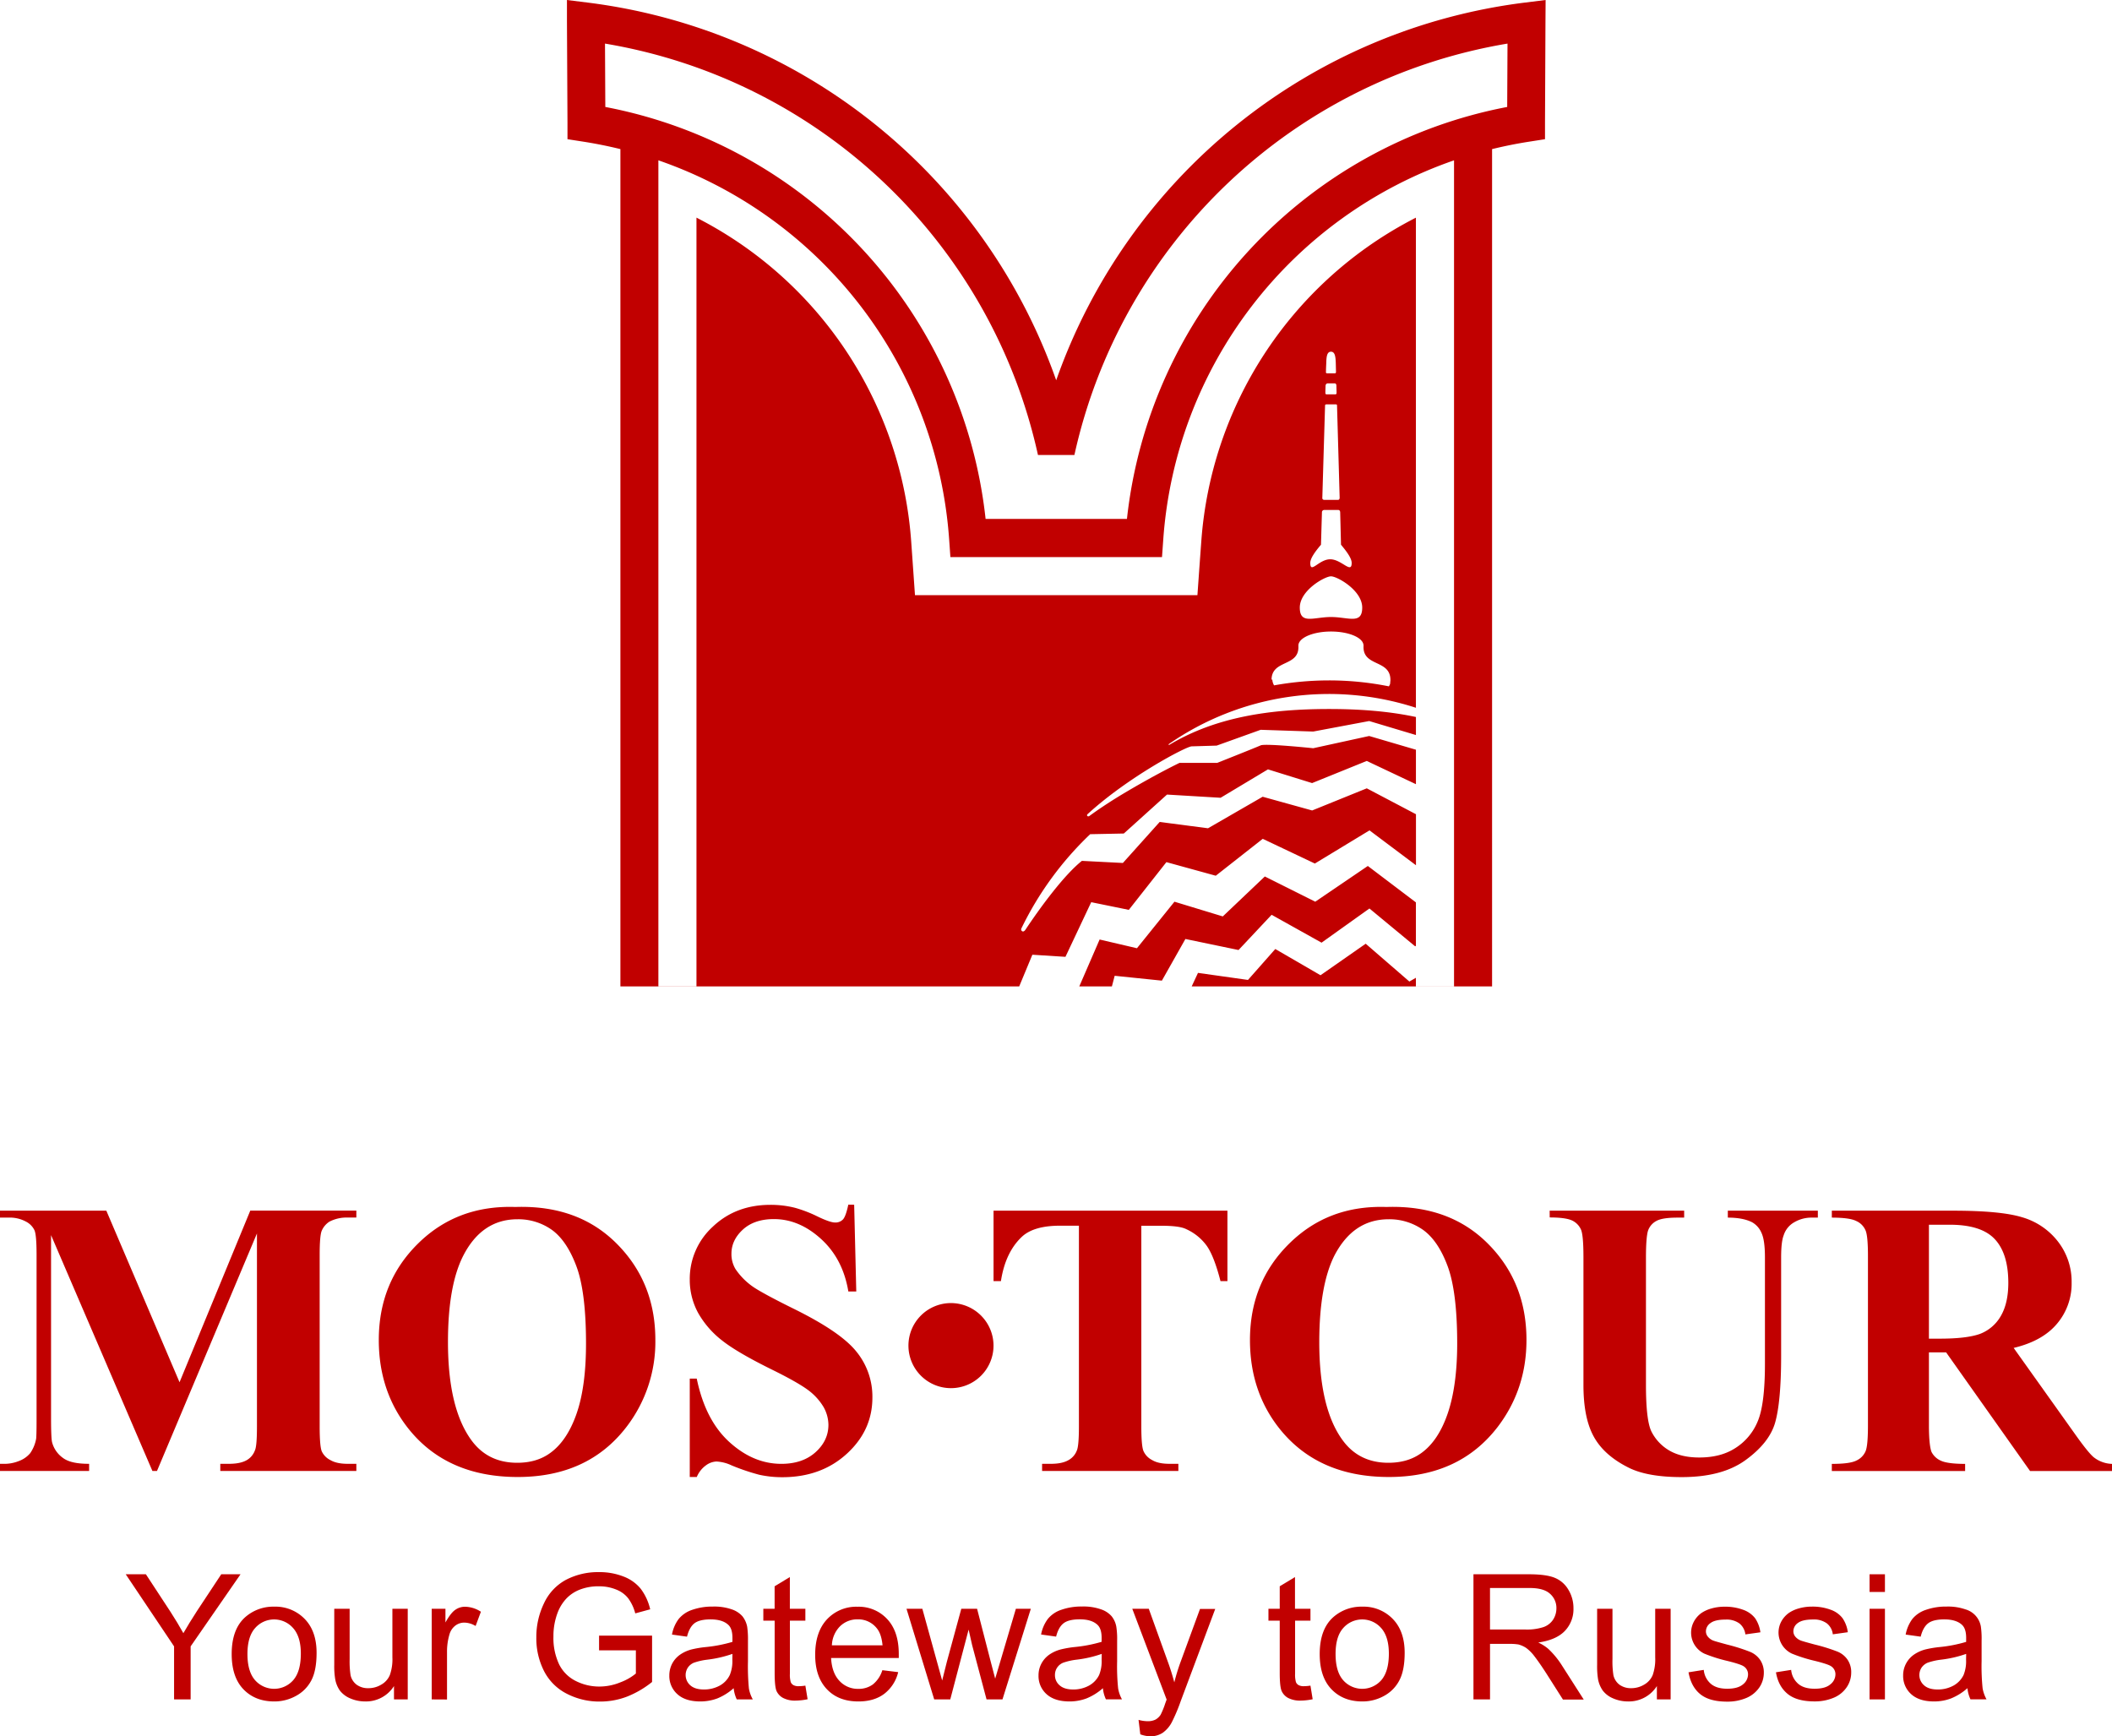 <svg id="Слой_1" data-name="Слой 1" xmlns="http://www.w3.org/2000/svg" viewBox="0 0 1004.83 826.05"><defs><style>.cls-1,.cls-2{fill:#c10000;}.cls-2{fill-rule:evenodd;}</style></defs><title>logo_2022_en_red</title><path class="cls-1" d="M199.25,695l33.66-81.66h50.46v3.3h-4a17.82,17.82,0,0,0-8.8,1.94,9.72,9.72,0,0,0-3.65,4.29c-.66,1.51-1,5.3-1,11.46V716c0,6.34.34,10.32,1,11.87a8.86,8.86,0,0,0,4.13,4.18c2.06,1.21,4.82,1.76,8.32,1.76h4v3.39H218.64v-3.39h4c3.71,0,6.61-.55,8.81-1.88a8.77,8.77,0,0,0,3.63-4.44c.69-1.37,1-5.19,1-11.49V624.21l-47.56,113h-2.18L138.12,625v87.3c0,6,.17,9.83.47,11.17a13.22,13.22,0,0,0,5.16,7.51c2.64,2,6.82,2.83,12.48,2.83v3.39h-42.4v-3.39h1.31a18.64,18.64,0,0,0,7.66-1.32,12.79,12.79,0,0,0,5.39-3.73,17.59,17.59,0,0,0,2.81-6.72c.14-.63.23-3.78.23-9.3V634.36c0-6.25-.33-10.19-1-11.68a9,9,0,0,0-4.14-4.16,16.14,16.14,0,0,0-8.29-1.85h-4v-3.3h50.62Z" transform="translate(-113.83 -37.34)"/><path class="cls-1" d="M359,611.61c19.7-.66,35.75,5,48.07,17.27s18.56,27.52,18.56,46a66.38,66.38,0,0,1-13.84,41.5q-18.27,23.7-51.65,23.7c-22.22,0-39.5-7.54-51.68-22.61-9.62-11.92-14.41-26.17-14.41-42.53,0-18.4,6.22-33.69,18.74-46S340.73,611,359,611.61Zm1.06,5.84q-16.95,0-25.85,17.38-7.25,14.26-7.25,41c0,21.1,3.76,36.67,11.18,46.79,5.2,7.09,12.41,10.69,21.77,10.69,6.25,0,11.48-1.57,15.71-4.67,5.34-3.85,9.53-10.1,12.52-18.68s4.5-19.7,4.5-33.41c0-16.44-1.56-28.71-4.6-36.81s-6.94-13.84-11.64-17.24A27.59,27.59,0,0,0,360.09,617.45Z" transform="translate(-113.83 -37.34)"/><path class="cls-1" d="M520.22,610.54l1,41.27h-3.77q-2.59-15.54-13-25c-6.91-6.28-14.36-9.44-22.43-9.44-6.22,0-11.16,1.7-14.76,5s-5.43,7.14-5.43,11.44a13.82,13.82,0,0,0,1.91,7.31,32.28,32.28,0,0,0,8.51,8.56c2.84,1.93,9.47,5.57,19.83,10.66,14.46,7.2,24.26,13.84,29.29,20.19a33.81,33.81,0,0,1,7.52,21.71c0,10.42-4,19.27-12.09,26.71S498.45,740.18,486,740.18A50.58,50.58,0,0,1,475,739a101.68,101.68,0,0,1-13.11-4.45,19,19,0,0,0-7.21-1.84,9,9,0,0,0-5,1.84,12.79,12.79,0,0,0-4.33,5.52H442v-46.8h3.32c2.74,13.2,7.87,23.21,15.53,30.18s15.89,10.37,24.71,10.37c6.82,0,12.25-1.88,16.32-5.57s6.09-8,6.09-13a17.54,17.54,0,0,0-2.33-8.49,27.78,27.78,0,0,0-7.09-7.86c-3.15-2.38-8.78-5.63-16.79-9.59-11.29-5.55-19.4-10.24-24.33-14.14A44.12,44.12,0,0,1,446,662.05a32.83,32.83,0,0,1-4-15.9A33.54,33.54,0,0,1,452.94,621c7.25-6.9,16.38-10.41,27.44-10.41A47,47,0,0,1,492.07,612,61.84,61.84,0,0,1,502.53,616c4.08,2,7,3,8.63,3a4.9,4.9,0,0,0,3.76-1.5c.9-1,1.72-3.3,2.51-7Z" transform="translate(-113.83 -37.34)"/><path class="cls-1" d="M697.81,613.37v33.52h-3.3c-2-7.77-4.14-13.33-6.46-16.69a24.44,24.44,0,0,0-9.75-8c-2.34-1.21-6.46-1.66-12.2-1.66h-9.26V716c0,6.34.36,10.32,1.09,11.87a8.86,8.86,0,0,0,4.11,4.18c2,1.21,4.78,1.76,8.34,1.76h4.08v3.39H609.63v-3.39h4.11c3.57,0,6.46-.55,8.66-1.88a8.71,8.71,0,0,0,3.75-4.44c.64-1.37,1-5.19,1-11.49V620.51H618.2c-8.31,0-14.38,1.73-18.16,5.25q-7.9,7.41-10,21.13h-3.51V613.37Z" transform="translate(-113.83 -37.34)"/><path class="cls-1" d="M773.46,611.61c19.7-.66,35.77,5,48.1,17.27s18.52,27.52,18.52,46q0,23.5-13.79,41.5c-12.21,15.8-29.38,23.7-51.67,23.7s-39.49-7.54-51.72-22.61c-9.63-11.92-14.37-26.17-14.37-42.53,0-18.4,6.24-33.69,18.77-46S755.15,611,773.46,611.61Zm1.08,5.84c-11.3,0-19.87,5.78-25.89,17.38q-7.11,14.26-7.15,41,0,31.65,11.15,46.79c5.17,7.09,12.44,10.69,21.71,10.69,6.31,0,11.49-1.57,15.75-4.67,5.33-3.85,9.51-10.1,12.46-18.68s4.55-19.7,4.55-33.41c0-16.44-1.55-28.71-4.56-36.81s-6.93-13.84-11.68-17.24A27.73,27.73,0,0,0,774.54,617.45Z" transform="translate(-113.83 -37.34)"/><path class="cls-1" d="M851.11,613.37h64v3.3H911.9c-4.83,0-8.16.54-10,1.58a8.34,8.34,0,0,0-3.81,4.17c-.74,1.7-1.16,6.19-1.16,13.19v60.7c0,11.13.86,18.43,2.54,22a21.74,21.74,0,0,0,8.28,9c3.87,2.33,8.66,3.49,14.52,3.49,6.73,0,12.39-1.41,17.14-4.45A27.18,27.18,0,0,0,950,713.84c2.35-5.35,3.54-14.52,3.54-27.68V635.61c0-5.53-.55-9.45-1.72-11.85a10.4,10.4,0,0,0-4.4-4.89c-2.8-1.42-6.58-2.2-11.54-2.2v-3.3h42.83v3.3H976.1a16.16,16.16,0,0,0-8.6,2.2,10.85,10.85,0,0,0-5.06,6.25c-.78,2-1.2,5.45-1.2,10.49v47c0,14.6-1,25.11-2.85,31.58s-6.56,12.38-14.07,17.84-17.6,8.1-30.37,8.1c-10.73,0-19-1.47-24.87-4.3-8-3.92-13.65-8.89-17-15s-4.89-14.27-4.89-24.6v-60.7q0-10.67-1.21-13.25a8.69,8.69,0,0,0-4-4.15c-2-1-5.54-1.54-10.84-1.54Z" transform="translate(-113.83 -37.34)"/><path class="cls-1" d="M1031.56,680.77v34.74c0,6.68.51,10.91,1.26,12.69a9,9,0,0,0,4.39,4.11c2.07,1,6,1.53,11.57,1.53v3.39H985.36v-3.39c5.78,0,9.59-.51,11.68-1.58a8.63,8.63,0,0,0,4.24-4.14c.88-1.7,1.27-5.93,1.27-12.61V635.05c0-6.67-.39-10.88-1.27-12.57a8.48,8.48,0,0,0-4.33-4.21q-3.09-1.59-11.59-1.6v-3.3h57.57c15,0,26,1,32.94,3.12a33.18,33.18,0,0,1,17,11.46,31,31,0,0,1,6.58,19.57,29.44,29.44,0,0,1-9.91,22.67c-4.26,3.76-10,6.64-17.67,8.48l29.87,41.94c3.86,5.4,6.64,8.79,8.28,10.12a14.72,14.72,0,0,0,8.65,3.11v3.39h-39l-39.94-56.46Zm0-60.71v54.2h5.19c8.57,0,14.85-.76,19.06-2.25a19.38,19.38,0,0,0,9.91-8.46c2.39-4.06,3.61-9.35,3.61-15.82,0-9.46-2.22-16.44-6.61-21s-11.59-6.68-21.33-6.68Z" transform="translate(-113.83 -37.34)"/><path class="cls-1" d="M586.52,677.52a20.24,20.24,0,1,1-20.23-20.19A20.29,20.29,0,0,1,586.52,677.52Z" transform="translate(-113.83 -37.34)"/><path class="cls-2" d="M607.67,253.83a253.83,253.83,0,0,0-206-195.75l.15,30.15a224.24,224.24,0,0,1,180.93,196H650a224.28,224.28,0,0,1,180.91-196l.15-30.15A253.89,253.89,0,0,0,625,253.83Zm207,252.84H680.8l3-6.44,23.78,3.35,13-14.71,21.51,12.48,21.5-15,20.78,18,3.1-1.79v4.07h18.15v-393A206.24,206.24,0,0,0,667.28,294l-.6,8.39H566l-.59-8.39A206.17,206.17,0,0,0,427.07,113.62v393h18.12V140.88c1.08.56,2.16,1.12,3.23,1.7a188,188,0,0,1,98.95,152.64h0l.59,8.36,1.19,16.93H683.53l1.2-16.85.62-8.44a188.06,188.06,0,0,1,98.92-152.64c1.07-.58,2.13-1.13,3.21-1.68V374.09A133.72,133.72,0,0,0,670,391.31c-.44.3-.12.55.24.37,22.11-13.27,48.1-17,75.87-17,14.39,0,28.25,1,41.38,3.8v8.58l-22.24-6.66-26.63,5-25-.83-20.93,7.52-11.93.36c-2.65.09-30.13,14.51-49.48,32.24-.7.63.1,1.44.87.87,3.76-2.76,8.92-6.26,15.52-10.25,16.24-9.71,27.34-15,27.34-15l17.93,0s18.44-7.31,20.68-8.33,25,1.36,25,1.36l26.63-5.82,22.24,6.53v16.4l-23.4-11.06-26,10.53-21-6.52-22.53,13.51-25.5-1.52-20.55,18.53-16,.32a155.27,155.27,0,0,0-32.67,44.71c-.64,1,.66,2.54,1.86.75,7.59-11.41,18.54-26.13,26.86-32.77l19.51,1,17.5-19.51,23,3,26-15,23.54,6.53,26-10.53,23.4,12.32v24.27l-22.11-16.59-26,15.78-24.79-11.76L692.26,454l-23.49-6.47-17.88,22.71L633,466.59l-12.26,26-15.74-1-6.26,15.07H418v0h-9V108.28c-5.77-1.41-11.6-2.59-17.53-3.52l-7.65-1.19,0-7.7-.25-48.23,0-10.3,10.18,1.27A272,272,0,0,1,616.34,218.27,272.08,272.08,0,0,1,839,38.61l10.19-1.27-.07,10.3-.22,48.23,0,7.7-7.61,1.19c-6,.93-11.78,2.11-17.57,3.52V506.65h-9Zm-27.19-19.32V466.69L764.6,449.36l-25,17-24-12-20,19-23-7L654.76,488.5,637,484.35l-9.68,22.32h15.52l1.32-5.06,22.46,2.31,11.19-19.82,25.28,5.25,15.74-16.76,23.76,13.26,22.78-16.26,21.76,18ZM719.16,360.51h0v.07h0a6,6,0,0,0,.84,2.85,147.31,147.31,0,0,1,26.1-2.36,144.18,144.18,0,0,1,28.54,2.83,3,3,0,0,1,.25-.47l.05-.07v-.06h0l.1-.18.14-.29,0-.1v-.07h0l0-.06.07-.1h0l0-.09h0v0h0v-.06l0-.09v-.08h0v-.05h0l0,0h0V362h0v0h0v-.06h0l0-.08h0l.05,0h0v-.09l0,0h0v0h0v-.16l0-.06h0v-.1h0v0h0l.05-.06h0v0h0v-.21h0l0,0h0v-.08h0v-.1h0v0h0v-.13h0c0-9.9-13.2-6.14-12.79-16.1v-.26c0-3.72-6.92-6.7-15.48-6.7s-15.51,3-15.51,6.7v.26c.45,10-12.78,6.2-12.78,16.1m33.05-64.36c2.58,3.08,5.08,6.38,5.08,8.67,0,5.44-4.8-1.74-10.22-1.74s-9.48,7.18-9.48,1.74c0-2.29,2.49-5.59,5.1-8.67l.45-15.4a1.08,1.08,0,0,1,1-1.13h6.75c.54,0,.85.34.93,1Zm-.65-22.33c0,.83-.47,1-.83,1h-6.4c-.69,0-1.09-.38-1-1.13q.64-21.89,1.3-43.8c0-.32.24-.5.62-.51h4.53c.37,0,.54.19.54.51q.63,22,1.25,43.89m-1.46-50c0,.75-.3.82-.65.82h-4.16c-.33,0-.56-.28-.52-.78,0-1.12.06-2.27.09-3.38.1-.63.38-1,1.06-1.07h3.18c.62,0,.85.37.92,1,0,1.14.07,2.28.08,3.44m-.28-9.9c0,.45-.17.69-.54.7h-3.74a.53.53,0,0,1-.49-.7c0-1.38.08-2.78.14-4.14.07-3,.3-5.45,2.24-5.45s2.19,2.45,2.29,5.45Zm-2.37,116.64c8.21,0,14.85,3.73,14.85-4.48s-11.9-14.88-14.85-14.88-14.85,6.67-14.85,14.88,6.64,4.48,14.85,4.48" transform="translate(-113.83 -37.34)"/><path class="cls-1" d="M196.65,845.9V820.67l-23-34.31h9.59L195,804.31c2.17,3.35,4.18,6.71,6.07,10.08,1.77-3.12,3.95-6.61,6.48-10.55l11.55-17.48h9.17l-23.74,34.31V845.9Z" transform="translate(-113.83 -37.34)"/><path class="cls-1" d="M224.06,824.32c0-8,2.2-13.9,6.65-17.73a20.12,20.12,0,0,1,13.57-4.82,19.35,19.35,0,0,1,14.52,5.85c3.78,3.89,5.65,9.26,5.65,16.1,0,5.55-.82,9.93-2.49,13.11a17.55,17.55,0,0,1-7.26,7.37,21.07,21.07,0,0,1-10.42,2.67c-6,0-10.92-1.92-14.65-5.81S224.06,831.59,224.06,824.32Zm7.5,0c0,5.53,1.2,9.66,3.62,12.43a12.09,12.09,0,0,0,18.16,0q3.61-4.14,3.62-12.64,0-8-3.65-12.12a12,12,0,0,0-18.13,0C232.76,814.71,231.56,818.8,231.56,824.32Z" transform="translate(-113.83 -37.34)"/><path class="cls-1" d="M301.28,845.9v-6.35a15.74,15.74,0,0,1-13.67,7.32,17.86,17.86,0,0,1-7.15-1.46,12.17,12.17,0,0,1-4.91-3.69,13.62,13.62,0,0,1-2.23-5.41,37.08,37.08,0,0,1-.46-6.84V802.78h7.32v23.9a44.63,44.63,0,0,0,.44,7.71,7.7,7.7,0,0,0,2.93,4.54,9.13,9.13,0,0,0,5.53,1.63,11.71,11.71,0,0,0,6.14-1.69,9.34,9.34,0,0,0,4.1-4.59,22.55,22.55,0,0,0,1.2-8.39V802.78h7.3V845.9Z" transform="translate(-113.83 -37.34)"/><path class="cls-1" d="M319.22,845.9V802.78h6.54v6.51c1.68-3,3.25-5.06,4.67-6a7.94,7.94,0,0,1,4.69-1.48,14.25,14.25,0,0,1,7.51,2.38l-2.52,6.78a10.64,10.64,0,0,0-5.37-1.61,7,7,0,0,0-4.3,1.45,7.92,7.92,0,0,0-2.72,4,28.37,28.37,0,0,0-1.21,8.53v22.6Z" transform="translate(-113.83 -37.34)"/><path class="cls-1" d="M398.85,822.56v-7l25.22,0V837.6a45.69,45.69,0,0,1-12,7,35.66,35.66,0,0,1-12.65,2.32,33.72,33.72,0,0,1-16-3.76,24.67,24.67,0,0,1-10.81-10.86A34.22,34.22,0,0,1,369,816.4a36.74,36.74,0,0,1,3.63-16.19A24.21,24.21,0,0,1,383.1,789a32.88,32.88,0,0,1,15.71-3.66,31.09,31.09,0,0,1,11.69,2.1,19.32,19.32,0,0,1,8.16,5.81,25.79,25.79,0,0,1,4.51,9.78l-7.1,1.94a21.08,21.08,0,0,0-3.34-7.15,13.45,13.45,0,0,0-5.68-4.17,21.24,21.24,0,0,0-8.2-1.56,24.15,24.15,0,0,0-9.32,1.64,17.55,17.55,0,0,0-6.39,4.35,20.4,20.4,0,0,0-3.73,5.85,31.22,31.22,0,0,0-2.27,12,29.3,29.3,0,0,0,2.72,13.32,17.53,17.53,0,0,0,8,7.93,24.59,24.59,0,0,0,11.12,2.6,26.21,26.21,0,0,0,10-2,25.66,25.66,0,0,0,7.38-4.2V822.56Z" transform="translate(-113.83 -37.34)"/><path class="cls-1" d="M462.89,840.56a27.14,27.14,0,0,1-7.8,4.88,23.18,23.18,0,0,1-8.07,1.43q-7.12,0-10.92-3.47a11.48,11.48,0,0,1-3.82-8.87,12,12,0,0,1,1.43-5.8,12.12,12.12,0,0,1,3.8-4.2,17.45,17.45,0,0,1,5.25-2.38,49.07,49.07,0,0,1,6.48-1.12,68,68,0,0,0,13.06-2.5c0-1,0-1.65,0-1.93,0-2.94-.66-5.05-2.07-6.27-1.84-1.67-4.63-2.5-8.32-2.5-3.42,0-6,.6-7.61,1.8s-2.84,3.35-3.61,6.42l-7.15-1a17.57,17.57,0,0,1,3.19-7.43,14.09,14.09,0,0,1,6.44-4.34,28.83,28.83,0,0,1,9.82-1.55,25.24,25.24,0,0,1,9,1.33,11.67,11.67,0,0,1,5.06,3.28,11.51,11.51,0,0,1,2.27,5,41.38,41.38,0,0,1,.37,6.73v9.74a107.74,107.74,0,0,0,.45,12.91A16.28,16.28,0,0,0,472,845.9h-7.64A16.46,16.46,0,0,1,462.89,840.56Zm-.59-16.32a56.14,56.14,0,0,1-12,2.76,29.94,29.94,0,0,0-6.36,1.45,6.49,6.49,0,0,0-2.89,2.38,6.49,6.49,0,0,0,1.19,8.35q2.24,2,6.47,2a15.5,15.5,0,0,0,7.54-1.84,11.39,11.39,0,0,0,4.8-5.07,17.13,17.13,0,0,0,1.21-7.31Z" transform="translate(-113.83 -37.34)"/><path class="cls-1" d="M497,839.34l1.07,6.48a28.83,28.83,0,0,1-5.54.64,12.22,12.22,0,0,1-6.16-1.27,7.08,7.08,0,0,1-3.09-3.29c-.59-1.4-.89-4.25-.89-8.64V808.43H477v-5.65h5.37v-10.7l7.25-4.39v15.09H497v5.65h-7.36v25.24a12.81,12.81,0,0,0,.4,4,3,3,0,0,0,1.26,1.42,4.86,4.86,0,0,0,2.49.52A20.62,20.62,0,0,0,497,839.34Z" transform="translate(-113.83 -37.34)"/><path class="cls-1" d="M533.63,832l7.53.92a18.34,18.34,0,0,1-6.6,10.3q-4.84,3.66-12.34,3.65c-6.31,0-11.3-1.92-15-5.84s-5.55-9.33-5.55-16.35c0-7.24,1.89-12.88,5.61-16.87a19,19,0,0,1,14.54-6,18.43,18.43,0,0,1,14.13,5.89c3.67,3.93,5.49,9.47,5.49,16.58,0,.44,0,1.06,0,1.93H509.24c.26,4.77,1.6,8.38,4,10.9a11.85,11.85,0,0,0,9,3.77,11.33,11.33,0,0,0,6.87-2.1A14.09,14.09,0,0,0,533.63,832Zm-24-11.82h24.09c-.35-3.64-1.25-6.34-2.76-8.15a11.19,11.19,0,0,0-9.05-4.22,11.68,11.68,0,0,0-8.49,3.37A13.52,13.52,0,0,0,509.62,820.18Z" transform="translate(-113.83 -37.34)"/><path class="cls-1" d="M558.3,845.9l-13.18-43.12h7.54l6.87,24.86,2.56,9.27c.11-.46.85-3.44,2.22-8.87l6.88-25.26h7.51l6.45,25,2.16,8.24,2.48-8.32,7.37-24.92h7.11L590.78,845.9H583.2l-6.86-25.84-1.67-7.37-8.73,33.21Z" transform="translate(-113.83 -37.34)"/><path class="cls-1" d="M638.56,840.56a27.25,27.25,0,0,1-7.83,4.88,23,23,0,0,1-8.05,1.43q-7.09,0-10.93-3.47a11.51,11.51,0,0,1-3.82-8.87,11.85,11.85,0,0,1,1.44-5.8,12.19,12.19,0,0,1,3.79-4.2,17.34,17.34,0,0,1,5.25-2.38A49,49,0,0,1,624.9,821a67.84,67.84,0,0,0,13.05-2.5c0-1,0-1.65,0-1.93,0-2.94-.69-5.05-2.1-6.27-1.84-1.67-4.61-2.5-8.29-2.5q-5.19,0-7.61,1.8c-1.66,1.23-2.88,3.35-3.65,6.42l-7.15-1a17.84,17.84,0,0,1,3.23-7.43,13.85,13.85,0,0,1,6.43-4.34,28.71,28.71,0,0,1,9.8-1.55,25.07,25.07,0,0,1,9,1.33,11.63,11.63,0,0,1,5.08,3.28,11,11,0,0,1,2.25,5,37.57,37.57,0,0,1,.39,6.73v9.74a101.05,101.05,0,0,0,.48,12.91,16.21,16.21,0,0,0,1.83,5.18H640A16,16,0,0,1,638.56,840.56ZM638,824.24A55.57,55.57,0,0,1,626,827a29.91,29.91,0,0,0-6.37,1.45,6.3,6.3,0,0,0-2.88,2.38,6.15,6.15,0,0,0-1,3.48,6.24,6.24,0,0,0,2.2,4.87q2.2,2,6.48,2a15.4,15.4,0,0,0,7.5-1.84,11.48,11.48,0,0,0,4.84-5.07,17.35,17.35,0,0,0,1.18-7.31Z" transform="translate(-113.83 -37.34)"/><path class="cls-1" d="M656.35,862.51l-.83-6.87a16.78,16.78,0,0,0,4.2.63,8.21,8.21,0,0,0,3.91-.79,7.19,7.19,0,0,0,2.39-2.27,37.49,37.49,0,0,0,2.21-5.45c.15-.4.36-1,.66-1.78l-16.35-43.2h7.85l9,25c1.17,3.15,2.2,6.49,3.15,10a91.94,91.94,0,0,1,3-9.77l9.22-25.15H692l-16.41,43.84a82.31,82.31,0,0,1-4.1,9.77,14.3,14.3,0,0,1-4.48,5.32,10.63,10.63,0,0,1-6,1.67A15.19,15.19,0,0,1,656.35,862.51Z" transform="translate(-113.83 -37.34)"/><path class="cls-1" d="M737.31,839.34l1.05,6.48a28.82,28.82,0,0,1-5.53.64,12.31,12.31,0,0,1-6.17-1.27,7,7,0,0,1-3.06-3.29c-.61-1.4-.91-4.25-.91-8.64V808.43h-5.37v-5.65h5.37v-10.7l7.26-4.39v15.09h7.36v5.65H730v25.24a12.81,12.81,0,0,0,.4,4,2.85,2.85,0,0,0,1.26,1.42,4.84,4.84,0,0,0,2.49.52A20.92,20.92,0,0,0,737.31,839.34Z" transform="translate(-113.83 -37.34)"/><path class="cls-1" d="M741.71,824.32q0-12,6.66-17.73a20.15,20.15,0,0,1,13.57-4.82,19.35,19.35,0,0,1,14.54,5.85q5.65,5.83,5.65,16.1c0,5.55-.84,9.93-2.52,13.11a17.59,17.59,0,0,1-7.23,7.37,21.12,21.12,0,0,1-10.44,2.67c-6,0-10.91-1.92-14.64-5.81S741.71,831.59,741.71,824.32Zm7.55,0c0,5.53,1.18,9.66,3.6,12.43a12.08,12.08,0,0,0,18.15,0c2.39-2.76,3.6-7,3.6-12.64q0-8-3.62-12.12a12,12,0,0,0-18.13,0C750.44,814.71,749.26,818.8,749.26,824.32Z" transform="translate(-113.83 -37.34)"/><path class="cls-1" d="M814.86,845.9V786.36h26.37c5.31,0,9.38.53,12.13,1.61a13.33,13.33,0,0,1,6.62,5.67,16.84,16.84,0,0,1,2.46,9,14.91,14.91,0,0,1-4.1,10.68c-2.73,2.86-7,4.72-12.66,5.51a20.4,20.4,0,0,1,4.76,3,40.54,40.54,0,0,1,6.52,7.92l10.36,16.21h-9.89l-7.88-12.39c-2.32-3.6-4.22-6.31-5.7-8.22a18.69,18.69,0,0,0-4-4,12.85,12.85,0,0,0-3.58-1.59,25.7,25.7,0,0,0-4.39-.28h-9.14V845.9Zm7.87-33.25h16.95a25.29,25.29,0,0,0,8.44-1.14,9,9,0,0,0,4.63-3.56,9.77,9.77,0,0,0,1.57-5.34,8.89,8.89,0,0,0-3.07-7c-2-1.83-5.25-2.72-9.67-2.72H822.73Z" transform="translate(-113.83 -37.34)"/><path class="cls-1" d="M902.13,845.9v-6.35a15.79,15.79,0,0,1-13.69,7.32,17.74,17.74,0,0,1-7.14-1.46,12.07,12.07,0,0,1-4.9-3.69,13.8,13.8,0,0,1-2.26-5.41,38.43,38.43,0,0,1-.44-6.84V802.78H881v23.9a42.32,42.32,0,0,0,.45,7.71,7.78,7.78,0,0,0,2.92,4.54,9.2,9.2,0,0,0,5.52,1.63,11.85,11.85,0,0,0,6.18-1.69,9.44,9.44,0,0,0,4.08-4.59,22.61,22.61,0,0,0,1.18-8.39V802.78h7.34V845.9Z" transform="translate(-113.83 -37.34)"/><path class="cls-1" d="M917.18,833l7.25-1.15a9.89,9.89,0,0,0,3.38,6.64c1.87,1.58,4.44,2.33,7.77,2.33s5.85-.67,7.48-2.05A6.12,6.12,0,0,0,945.5,834a4.52,4.52,0,0,0-2.16-3.9c-1-.64-3.48-1.47-7.48-2.46a72.27,72.27,0,0,1-11.13-3.51,11.06,11.06,0,0,1-5-15.23,11.86,11.86,0,0,1,3.58-4.1,16,16,0,0,1,4.66-2.13,22.48,22.48,0,0,1,6.31-.88,24.69,24.69,0,0,1,8.93,1.48,12.46,12.46,0,0,1,5.65,4,15.68,15.68,0,0,1,2.52,6.7l-7.15,1a7.84,7.84,0,0,0-2.82-5.2,10.37,10.37,0,0,0-6.6-1.85c-3.38,0-5.74.56-7.18,1.66a4.8,4.8,0,0,0-2.17,3.9,3.94,3.94,0,0,0,.92,2.57,6.3,6.3,0,0,0,2.78,1.94c.75.27,2.91.88,6.46,1.84a86.08,86.08,0,0,1,10.81,3.42,10.74,10.74,0,0,1,4.82,3.85,10.59,10.59,0,0,1,1.76,6.23,12.39,12.39,0,0,1-2.13,6.87,14.1,14.1,0,0,1-6.16,5,23.11,23.11,0,0,1-9.1,1.76c-5.62,0-9.88-1.15-12.82-3.53S918,837.6,917.18,833Z" transform="translate(-113.83 -37.34)"/><path class="cls-1" d="M958.78,833l7.23-1.15a9.93,9.93,0,0,0,3.38,6.64c1.86,1.58,4.44,2.33,7.79,2.33s5.85-.67,7.44-2.05a6.09,6.09,0,0,0,2.46-4.81,4.52,4.52,0,0,0-2.16-3.9c-1-.64-3.49-1.47-7.48-2.46a73,73,0,0,1-11.13-3.51,11.1,11.1,0,0,1-5-15.23,12.16,12.16,0,0,1,3.61-4.1,15.81,15.81,0,0,1,4.65-2.13,22.39,22.39,0,0,1,6.32-.88,24.52,24.52,0,0,1,8.9,1.48,12.19,12.19,0,0,1,5.65,4,15.31,15.31,0,0,1,2.53,6.7l-7.14,1a7.76,7.76,0,0,0-2.82-5.2,10.36,10.36,0,0,0-6.59-1.85c-3.39,0-5.76.56-7.21,1.66a4.82,4.82,0,0,0-2.14,3.9,4,4,0,0,0,.9,2.57,6.44,6.44,0,0,0,2.8,1.94c.73.27,2.89.88,6.46,1.84A85.48,85.48,0,0,1,988,823.14a10.67,10.67,0,0,1,4.83,3.85,10.51,10.51,0,0,1,1.75,6.23,12.31,12.31,0,0,1-2.13,6.87,13.82,13.82,0,0,1-6.16,5,23,23,0,0,1-9.08,1.76c-5.61,0-9.89-1.15-12.82-3.53S959.57,837.6,958.78,833Z" transform="translate(-113.83 -37.34)"/><path class="cls-1" d="M1003.32,794.78v-8.42h7.31v8.42Zm0,51.12V802.78h7.31V845.9Z" transform="translate(-113.83 -37.34)"/><path class="cls-1" d="M1049.88,840.56a27,27,0,0,1-7.82,4.88,22.79,22.79,0,0,1-8,1.43c-4.77,0-8.39-1.15-10.95-3.47a11.54,11.54,0,0,1-3.82-8.87,11.86,11.86,0,0,1,1.45-5.8,12,12,0,0,1,3.79-4.2,17.39,17.39,0,0,1,5.24-2.38,50.13,50.13,0,0,1,6.5-1.12,67.7,67.7,0,0,0,13-2.5c0-1,0-1.65,0-1.93,0-2.94-.68-5.05-2.08-6.27-1.85-1.67-4.66-2.5-8.31-2.5-3.43,0-6,.6-7.61,1.8s-2.87,3.35-3.63,6.42l-7.15-1a18.08,18.08,0,0,1,3.19-7.43,14,14,0,0,1,6.46-4.34,28.65,28.65,0,0,1,9.79-1.55,25.2,25.2,0,0,1,9,1.33,10.3,10.3,0,0,1,7.35,8.24,41.22,41.22,0,0,1,.34,6.73v9.74a102.3,102.3,0,0,0,.49,12.91,17,17,0,0,0,1.85,5.18h-7.64A16.46,16.46,0,0,1,1049.88,840.56Zm-.6-16.32a55.41,55.41,0,0,1-12,2.76,29.94,29.94,0,0,0-6.36,1.45,6.57,6.57,0,0,0-2.9,2.38,6.46,6.46,0,0,0,1.22,8.35q2.19,2,6.47,2a15.38,15.38,0,0,0,7.51-1.84,11.52,11.52,0,0,0,4.83-5.07,17.51,17.51,0,0,0,1.18-7.31Z" transform="translate(-113.83 -37.34)"/></svg>